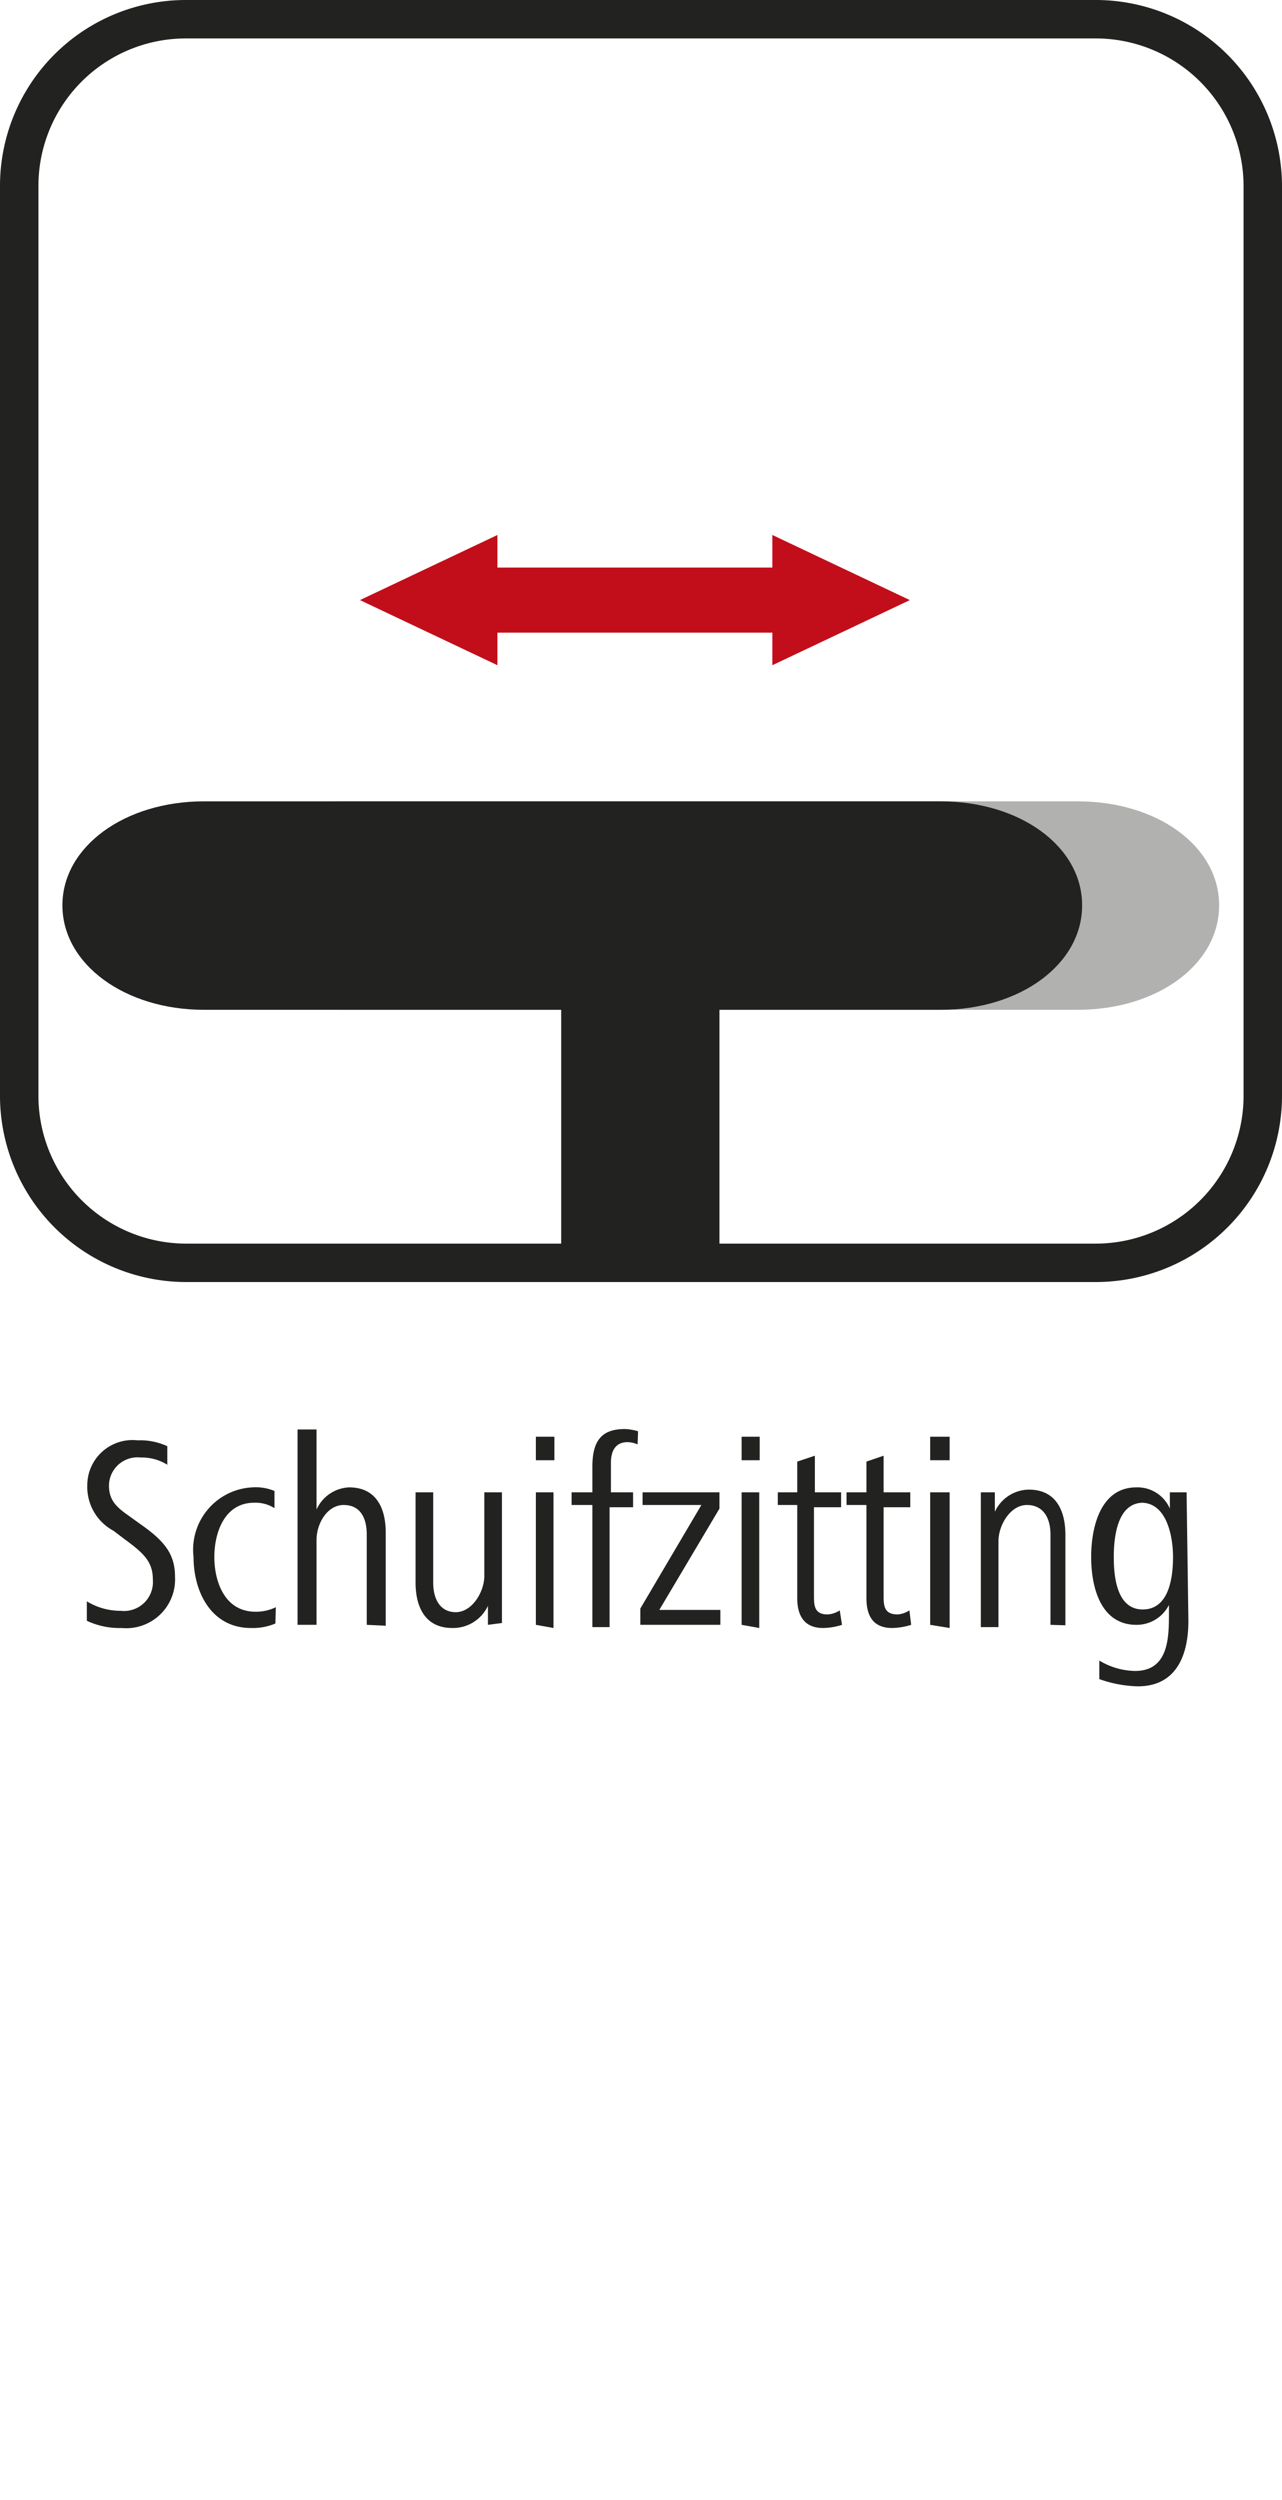 <svg id="Ebene_1" data-name="Ebene 1" xmlns="http://www.w3.org/2000/svg" viewBox="0 0 28.35 55.28"><defs><style>.cls-1{fill:#222221;}.cls-2{fill:#c20e1a;}.cls-3{fill:#b1b1b0;}</style></defs><path class="cls-1" d="M2.69,36a1.69,1.69,0,0,1-.77-.16l0-.43a1.43,1.43,0,0,0,.75.21.64.64,0,0,0,.71-.69c0-.38-.18-.57-.62-.89l-.25-.19a1.1,1.1,0,0,1-.58-1,1,1,0,0,1,1.11-1,1.43,1.43,0,0,1,.66.13l0,.41a1.07,1.07,0,0,0-.59-.16.63.63,0,0,0-.7.62c0,.33.17.48.44.67l.25.18c.53.37.77.66.77,1.16A1.08,1.08,0,0,1,2.69,36Z"/><path class="cls-1" d="M6.09,35.9a1.27,1.27,0,0,1-.54.1c-.88,0-1.27-.8-1.27-1.57a1.38,1.38,0,0,1,1.3-1.54,1.08,1.08,0,0,1,.49.08l0,.38a.78.78,0,0,0-.45-.12c-.66,0-.88.67-.88,1.2s.22,1.21.91,1.21a1,1,0,0,0,.45-.1Z"/><path class="cls-1" d="M8.11,35.93v-2c0-.36-.14-.65-.51-.65S7,33.7,7,34.05v1.88H6.58V31.61H7v1.77a.83.83,0,0,1,.72-.49c.6,0,.81.46.81,1v2.06Z"/><path class="cls-1" d="M10.79,35.93v-.42A.85.85,0,0,1,10,36c-.6,0-.81-.47-.81-1V33h.39v2c0,.34.14.65.5.65s.63-.45.63-.8V33h.39V35c0,.31,0,.59,0,.89Z"/><path class="cls-1" d="M11.85,32.29v-.52h.41v.52Zm0,3.64V33h.39v3Z"/><path class="cls-1" d="M14.1,31.94a.59.59,0,0,0-.22-.05c-.26,0-.37.18-.37.46V33H14v.33h-.52v2.65h-.38V33.28h-.46V33h.46v-.57c0-.59.22-.83.72-.83a1.16,1.16,0,0,1,.29.05Z"/><path class="cls-1" d="M14.16,35.93v-.36l1.35-2.29h-1.3V33h1.7v.36L14.58,35.6h1.35v.33Z"/><path class="cls-1" d="M16.4,32.29v-.52h.4v.52Zm0,3.64V33h.39v3Z"/><path class="cls-1" d="M18.62,35.93a1.42,1.42,0,0,1-.42.07c-.42,0-.57-.28-.57-.66V33.28H17.2V33h.43v-.68l.39-.13V33h.58v.33H18v1.94c0,.22,0,.43.3.43a.54.54,0,0,0,.27-.09Z"/><path class="cls-1" d="M20.15,35.93a1.48,1.48,0,0,1-.42.07c-.43,0-.57-.28-.57-.66V33.28h-.44V33h.44v-.68l.38-.13V33h.59v.33h-.59v1.94c0,.22,0,.43.31.43a.54.54,0,0,0,.26-.09Z"/><path class="cls-1" d="M20.57,32.29v-.52H21v.52Zm0,3.64V33H21v3Z"/><path class="cls-1" d="M23.23,35.93v-2c0-.35-.15-.65-.52-.65s-.63.45-.63.8v1.9h-.39v-2.1c0-.3,0-.58,0-.88H22v.43a.84.84,0,0,1,.75-.49c.6,0,.81.46.81,1v2Z"/><path class="cls-1" d="M26.28,35.84c0,.77-.27,1.45-1.12,1.45a2.72,2.72,0,0,1-.85-.16l0-.41a1.58,1.58,0,0,0,.79.23c.75,0,.75-.75.75-1.29v-.17a.8.8,0,0,1-.72.44c-.79,0-1-.83-1-1.5s.21-1.54,1-1.54a.78.78,0,0,1,.74.47V33h.37Zm-1-2.61c-.58,0-.65.78-.65,1.2s.06,1.16.64,1.16.67-.7.67-1.16S25.8,33.23,25.24,33.23Z"/><polygon class="cls-2" points="7.96 13.27 11 11.83 11 12.55 17.08 12.55 17.08 11.83 20.12 13.27 17.08 14.71 17.08 13.99 11 13.99 11 14.71 7.96 13.27"/><path class="cls-3" d="M23.83,17.72H7.55c-1.76,0-3.13,1-3.13,2.3s1.37,2.31,3.13,2.31H23.83c1.76,0,3.13-1,3.13-2.31S25.59,17.72,23.83,17.72Z"/><path class="cls-1" d="M20.8,17.72H4.51c-1.75,0-3.13,1-3.13,2.3s1.38,2.31,3.13,2.31h7.9v5.73h3.5V22.33H20.8c1.75,0,3.13-1,3.13-2.31S22.55,17.72,20.8,17.72Z"/><path class="cls-1" d="M24.24,28.35H4.11A4.12,4.12,0,0,1,0,24.24V4.11A4.11,4.11,0,0,1,4.11,0H24.24a4.12,4.12,0,0,1,4.11,4.11V24.24A4.12,4.12,0,0,1,24.24,28.35ZM4.11.85A3.26,3.26,0,0,0,.85,4.11V24.24A3.27,3.27,0,0,0,4.11,27.5H24.24a3.27,3.27,0,0,0,3.26-3.26V4.11A3.27,3.27,0,0,0,24.24.85Z"/></svg>